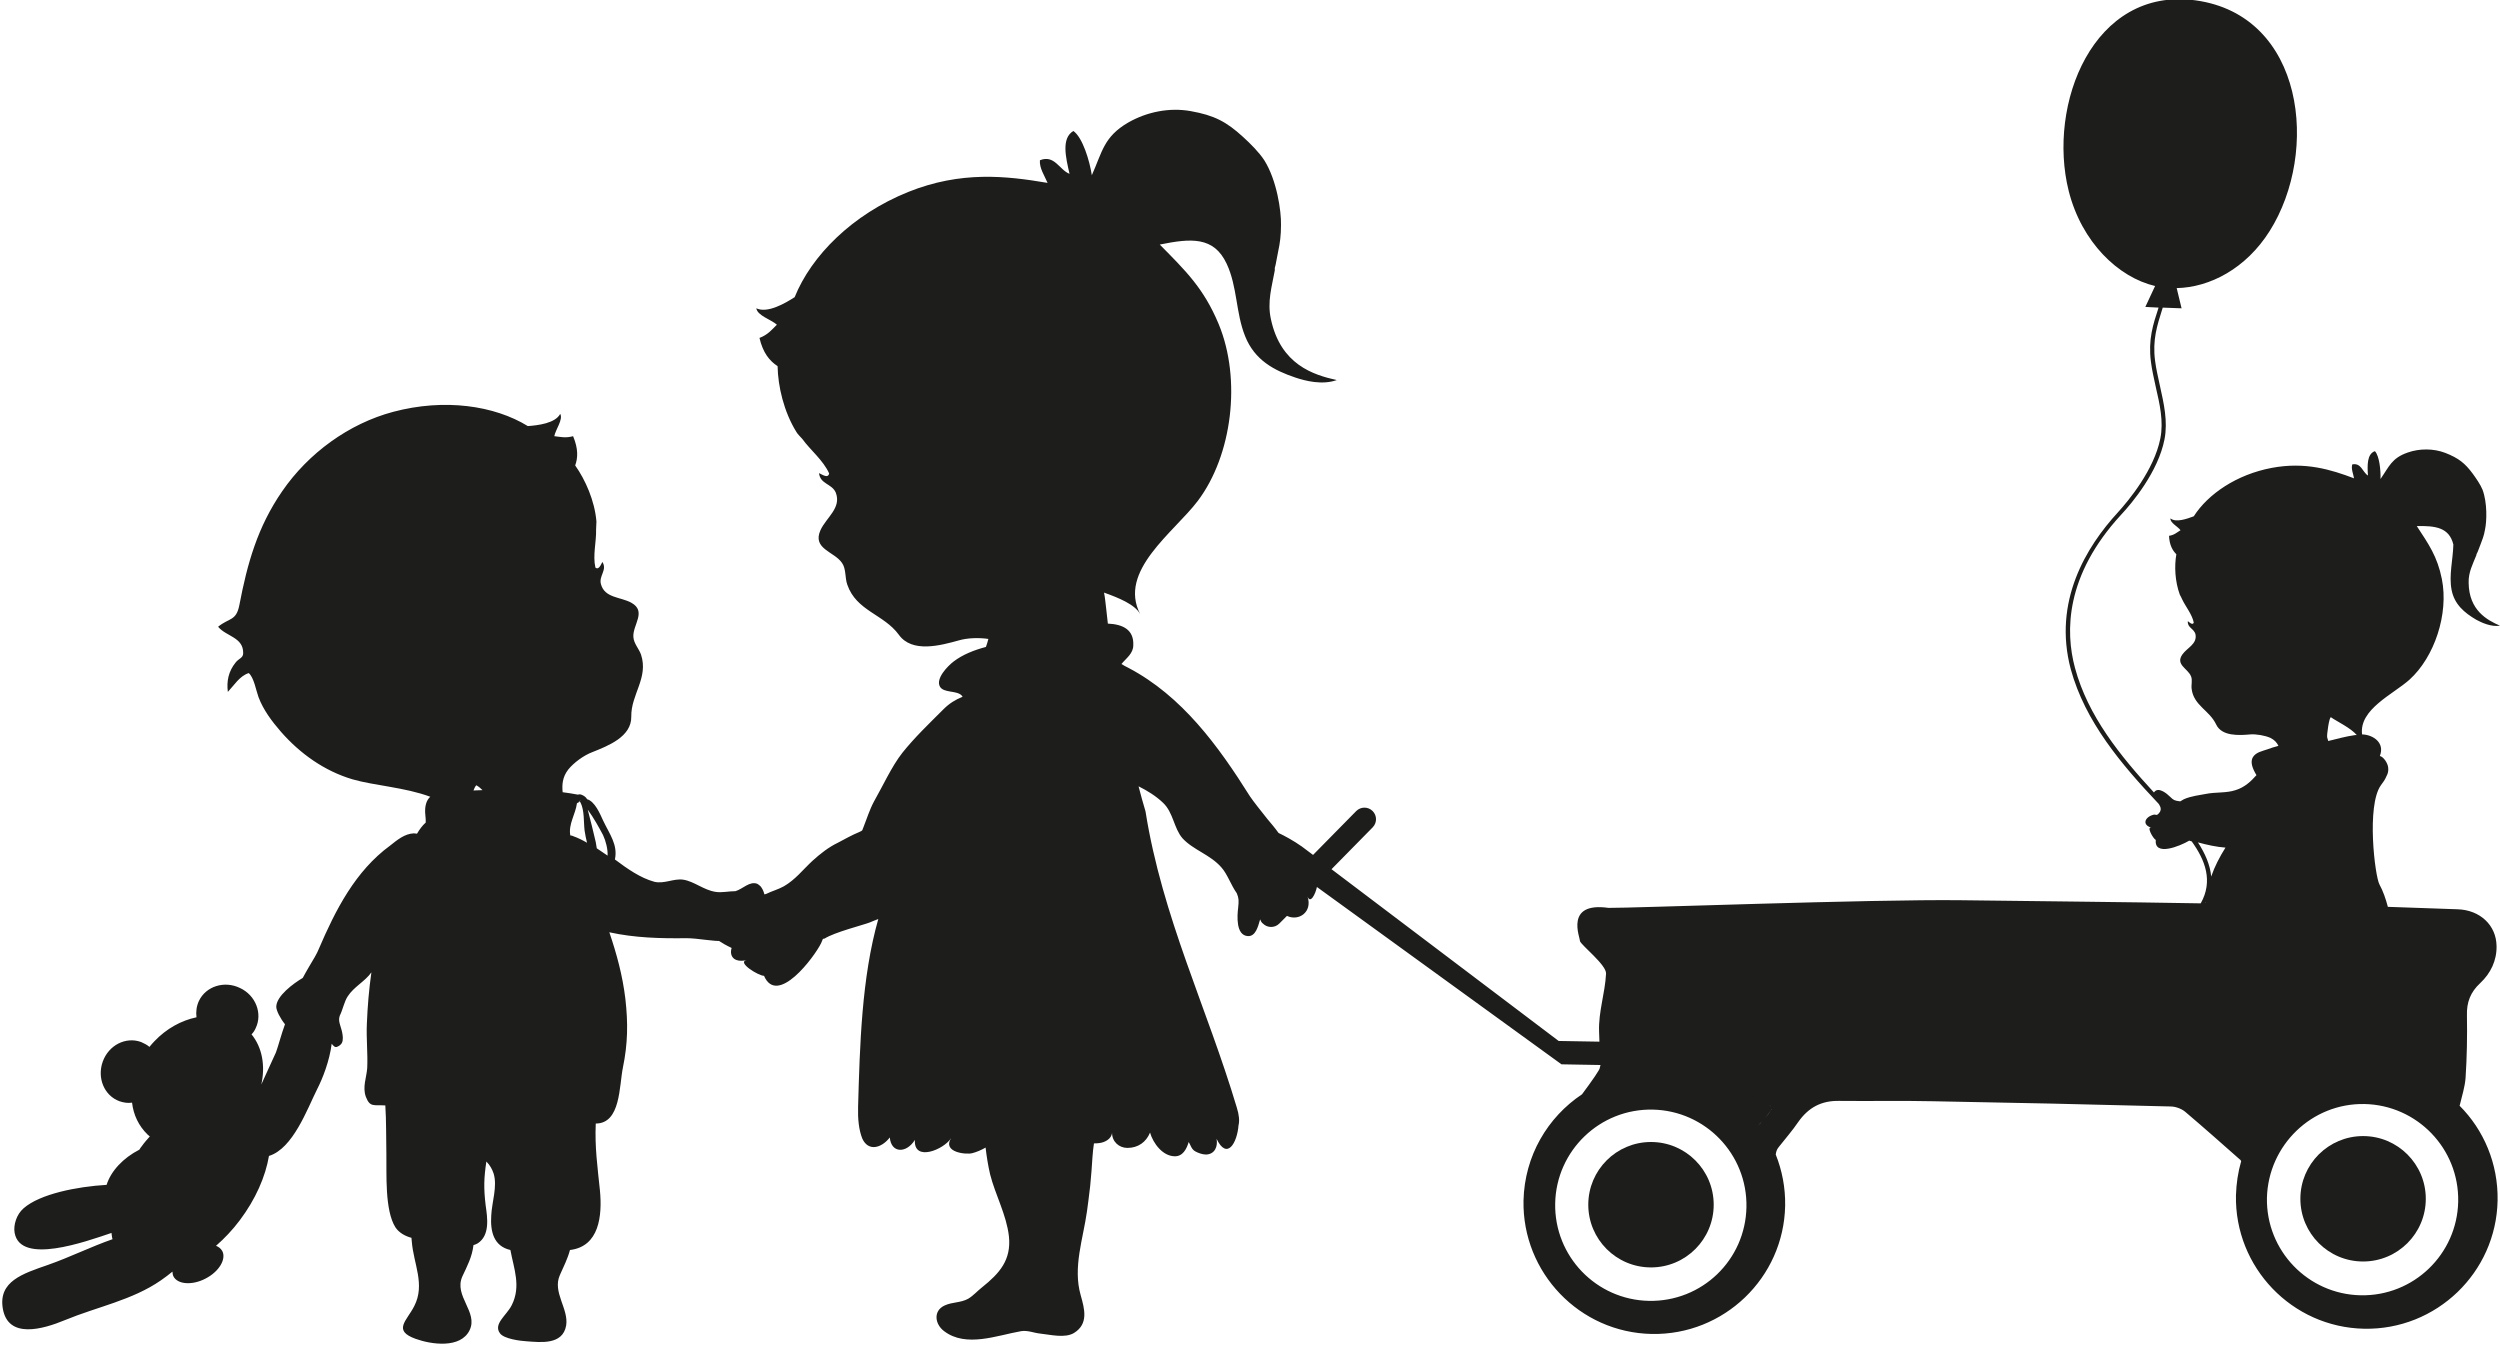 <?xml version="1.0" encoding="utf-8"?>
<!-- Generator: Adobe Illustrator 18.1.1, SVG Export Plug-In . SVG Version: 6.00 Build 0)  -->
<svg version="1.1" id="Laag_1" xmlns="http://www.w3.org/2000/svg" xmlns:xlink="http://www.w3.org/1999/xlink" x="0px" y="0px"
	 viewBox="0 0 717.6 386" enable-background="new 0 0 717.6 386" xml:space="preserve">
<g>
	<path fill="#1D1D1B" d="M703.7,169.3c0.8,4.2,3.7,6.6,7.1,8.6c1.5,0.8,4.2,2.1,6.8,1.7c-3.7-1.6-8.9-4.4-9-12.3
		c-0.1-3,1.2-5.4,2.2-7.9c0.1-0.4,0-0.3,0.2-0.6c0.2-0.3,0.7-1.8,1-2.5c0.5-1.3,1-2.5,1.3-4.3c0.5-2.3,0.7-7.6-0.7-11.4
		c-0.6-1.5-1.8-3.2-2.8-4.6c-2.3-3.1-4.1-4.5-7.9-6c-3.4-1.3-7.4-1.3-10.8-0.1c-4.6,1.6-5.3,4-7.8,7.6c0.1-2.4-0.3-6.6-1.6-8
		c-2.3,0.8-2.2,4.1-2,7c-1.6-1-1.9-3.7-4.5-3.2c-0.4,1.3,0.3,2.7,0.5,4c-6.6-2.5-14-4.8-23.6-3c-10.1,1.9-18.3,7.5-22.4,13.9
		c-1.9,0.7-5.1,1.9-6.7,0.6c-0.1,1.3,2.1,2.3,2.9,3.4c-1,0.6-1.8,1.4-3.3,1.6c0.1,2.6,1,4.2,2.1,5.3c-0.6,3.4-0.4,7.8,1,11.6
		c0.2,0.4,0.5,0.9,0.7,1.4c1,2.1,2.8,4.2,3.3,6.6c-0.3,0.9-1.3-0.1-1.7-0.4c-0.2,1.9,1.8,2.1,2.2,3.8c0.5,2.8-2.4,3.8-3.8,5.8
		c-2,2.9,1.6,4,2.5,6.2c0.5,1.1,0,2.5,0.2,3.7c0.6,4.7,5.1,6.1,7,10.1c1.6,3.5,6.6,3.2,9.9,2.9c1.7-0.1,4.1,0.3,5.7,1
		c1.2,0.6,1.9,1.4,2.3,2.3c-1.1,0.3-2.2,0.6-3.2,1c-1.4,0.5-3.2,0.8-4.1,2.2c-0.9,1.4-0.1,3.4,1,5.2c-1.6,1.8-3.4,3.5-6,4.3
		c-2.7,0.9-5.6,0.5-8.6,1.1c-1.5,0.3-4.2,0.6-6.2,1.5c-0.4,0.2-0.7,0.4-1,0.6c-0.1,0-0.2,0-0.3,0c-1.4-0.2-1.7-0.3-2.7-1.3
		c-0.9-0.9-3.3-2.9-4.5-1.4c-0.1,0.1-0.1,0.1-0.1,0.2c-9.7-10.5-19-22-22.7-35.8c-2.8-10.4-2.8-26.5,13.2-43.9
		c3.2-3.4,10.7-12.4,12.5-21.7c1-5.2-0.2-10.3-1.3-15.3c-0.5-2.4-1.1-4.8-1.4-7.2c-0.8-6.1,0.6-10.2,2.1-15c0-0.1,0.1-0.2,0.1-0.3
		l5.4,0.2l-1.4-5.8c9.5-0.2,19.9-5.6,26.7-16.4c14.3-22.7,10-61.9-21.3-66.2c-29.4-4-42.6,29.9-36.4,54.7
		c3.7,14.7,14.2,24.8,24.8,27.3l-2.8,6l3.8,0.2c0,0,0,0,0,0c-1.6,4.9-3,9.1-2.2,15.5c0.3,2.5,0.9,4.9,1.4,7.3
		c1.1,4.8,2.3,9.8,1.3,14.8c-1.8,9-9.1,17.8-12.2,21.2c-9,9.8-18.7,25.5-13.5,45c4.1,15,14.5,27.3,25.1,38.5
		c0.1,0.1,0.2,0.2,0.3,0.4c0.5,0.8,0.6,1.6,0,2.3c-0.8,1.1-1,0.3-1.8,0.6c-2.4,0.7-3.2,2.9-0.4,3.7c-1.6-0.5,0.4,3.1,1.2,3.5
		c-0.5,4.8,6.9,1.8,9.6,0.2c0.2,0.1,0.4,0.1,0.7,0.2c3.9,5.4,6.2,11.4,2.6,17.8c-23-0.4-46-0.6-69-0.9c-25.5-0.3-94.9,2.3-101,2.2
		c-12.7-1.8-8.1,8.6-8.2,9.5c0.3,1.2,7.7,6.9,7.5,9.4c-0.3,5.7-2.2,10.9-2,16.6c0,0.9,0.1,1.9,0.1,2.9l-11.7-0.2l-65.2-49.3l11.8-12
		c1.3-1.3,1.3-3.4,0-4.7c-1.3-1.3-3.4-1.3-4.7,0l-12.4,12.6l-3.2-2.4l0,0c-2.4-1.7-5-3.1-6.7-3.9c-1-1.4-2.1-2.7-3.2-4
		c-2-2.5-3.9-4.9-5-6.5c-9.1-14.5-19.5-28.8-34.9-36.9c-0.7-0.3-1.3-0.7-2-1.1c1.4-1.7,3.4-3,3.4-5.4c0.2-4.4-2.9-6-7.3-6.2
		c-0.2-1.5-0.3-3-0.5-4.5c-0.2-1.5-0.3-3-0.6-4.4c4.2,1.5,8.9,3.4,10.4,6.2c-6.5-12.4,9.7-23.5,16.5-32.5c9.9-13.1,12.6-34.9,6-50.8
		c-4.3-10.3-9.5-15.3-16.9-22.8c8.9-1.8,15.5-2.4,19.2,5.5c3.1,6.6,2.6,14.1,5.3,20.8c2.7,6.8,8.2,9.8,14.5,11.9
		c2.7,0.9,7.6,2.2,11.8,0.7c-6.7-1.5-16.1-4.4-18.9-17.5c-1.1-5,0.3-9.4,1.1-13.9c0.1-0.6-0.1-0.6,0.1-1.1c0.2-0.5,0.6-3.2,0.9-4.5
		c0.5-2.3,0.8-4.5,0.8-7.5c0.1-4-1.2-12.9-4.8-18.6c-1.5-2.3-4-4.8-6.1-6.7c-4.8-4.4-8.3-6.2-15-7.4c-6.1-1.1-12.6,0.2-18,3.3
		c-7,4.1-7.4,8.4-10.4,15.1c-0.6-4-2.6-10.8-5.3-12.7c-3.5,2.1-2.2,7.5-1.1,12.3c-2.9-1.1-4.3-5.6-8.5-3.9c-0.2,2.2,1.3,4.4,2.2,6.5
		c-11.8-2-24.8-3.5-40,2.6c-16.1,6.5-27.8,18.3-32.6,30.2c-2.8,1.8-7.8,4.7-11,3.2c0.3,2.1,4.2,3.2,5.9,4.7c-1.4,1.4-2.6,2.9-5,3.8
		c1,4.3,2.9,6.6,5.2,8.1c0.1,5.8,1.8,13.1,5.4,18.9c0.4,0.7,1.2,1.4,1.7,2c2.3,3.2,6,6.1,7.7,9.9c-0.3,1.6-2.2,0.2-2.9-0.1
		c0.3,3.2,3.7,3,4.8,5.6c1.7,4.4-2.7,7.1-4.4,10.8c-2.4,5.4,4,6.1,6.2,9.4c1.2,1.7,0.8,4.2,1.5,6.2c2.6,7.6,10.5,8.5,14.8,14.4
		c3.8,5.3,11.9,3.1,17.3,1.6c2.4-0.7,5.7-0.8,8.4-0.4c-0.2,0.8-0.4,1.5-0.7,2.3c-3.4,0.9-6.7,2.2-9.3,4.2c-1.7,1.3-5.2,4.9-3.9,7.2
		c1.1,1.9,4.9,1,6.3,2.6c0.1,0.1,0.1,0.2,0.2,0.3c-2,0.8-3.8,1.9-5.4,3.5c-4,4-8.4,8.2-11.9,12.6c-3,3.8-5.7,9.7-8.1,13.9
		c-1.3,2.4-2,4.8-3,7.3c-0.5,1.1-0.1,1-1.2,1.5c-2.2,0.9-4.1,2-6.2,3.1c-2.7,1.3-5.1,3.2-7.3,5.2c-2.8,2.6-4.9,5.4-8.2,7.3
		c-1.6,0.9-3.5,1.4-5.1,2.2c0,0-0.1,0-0.1,0c-0.1,0.1-0.2,0.1-0.4,0.1c-0.2-0.9-0.6-1.7-1.1-2.3c-0.3-0.3-0.6-0.5-0.9-0.7
		c-2.2-0.9-4.2,1.5-6.3,2.1c-1.9,0-4,0.5-5.7,0.2c-3.4-0.5-6.1-3-9.3-3.5c-2.7-0.4-5.5,1.3-8.3,0.6c-4-1.1-7.7-3.7-11.3-6.4
		c0.9-4.2-1.5-7.2-3.4-11.2c-0.9-2-2.4-5.5-4.6-6.1c-0.2-0.4-0.5-0.7-1-1c-0.7-0.4-1.2-0.5-1.6-0.3c-1.5-0.3-2.9-0.5-4.4-0.7
		c-0.2-2.1-0.1-4.3,1.6-6.5c1.6-2,4.5-4.1,6.9-5c4.5-1.8,11.3-4.4,11.2-10.2c-0.1-6.4,5-11.1,2.8-17.8c-0.6-1.7-2.1-3.2-2.2-5.1
		c-0.2-3.5,3.9-7.3-0.6-9.8c-3.1-1.7-7.6-1.3-8.7-5.3c-0.7-2.4,1.9-4.1,0.4-6.4c-0.3,0.5-1,2.5-2,1.6c-0.8-3.5,0.3-7.4,0.2-10.9
		c0-0.7,0.1-1.6,0.1-2.3c-0.5-6-3.2-12-6.1-16.1c0.8-2.2,0.9-4.8-0.6-8.4c-2.1,0.6-3.7,0.2-5.4,0c0.4-2,2.6-4.8,1.7-6.4
		c-1.4,2.7-6.4,3.3-9.3,3.5c-9.6-5.9-23.9-8-38.6-4.1c-12.8,3.4-24.4,11.9-31.9,22.8c-7.1,10.3-10,20.7-12.3,32.7
		c-0.9,4.6-2.9,3.6-6.1,6.2c2.3,2.8,7.3,3,7.2,7.6c0,1.4-1.3,1.5-2.2,2.7c-2,2.5-2.6,5.3-2.2,8.4c1.8-1.9,3.4-4.6,6-5.4
		c1.5,1.3,2.1,5,2.8,6.9c1.4,3.7,3.8,6.9,6.4,9.9c5.5,6.3,12.5,11.3,20.6,13.7c6.2,1.8,15.1,2.3,22.3,5c-1.1,1-1.7,2.7-1.4,5.4
		c0.1,0.7,0.1,1.3,0.1,2c-1,0.9-1.8,2-2.5,3.2c-0.3,0-0.6-0.1-0.9-0.1c-2.7,0.1-4.9,2-6.8,3.5c-10,7.3-15.7,18.5-20.5,29.7
		c-0.5,1.3-1.6,3.1-2.8,5.1c-0.6,1-1.2,2.1-1.8,3.2c-2.7,1.6-7.6,5.2-7.6,8.3c0,1.1,1.2,3.4,2.5,5c-1.1,3-1.9,6.2-2.6,8.1
		c-0.5,1.2-2.3,4.9-4.2,9.2c1.2-5.3,0.3-10.6-2.8-14.4c0.5-0.5,0.9-1.1,1.2-1.8c2-4.2,0-9.4-4.5-11.5c-4.5-2.2-9.8-0.5-11.8,3.7
		c-0.7,1.5-0.9,3.1-0.7,4.7c-4.3,0.9-8.6,3.2-12.1,6.9c-0.5,0.5-1,1.1-1.4,1.6c-0.7-0.6-1.5-1-2.4-1.4c-4.4-1.6-9.3,0.9-11,5.6
		c-1.7,4.7,0.4,9.8,4.8,11.4c1.2,0.4,2.4,0.6,3.6,0.4c0.4,3.5,1.9,6.7,4.5,9.2c0.2,0.2,0.4,0.3,0.6,0.5c-0.8,0.9-1.6,1.8-2.3,2.8
		c-0.3,0.3-0.5,0.7-0.7,1c-4.7,2.4-8.2,6.2-9.4,10.1c-8.5,0.5-19.1,2.6-23.8,6.7c-2.1,1.8-3,4.9-2.6,7.1c1.7,9.2,20.1,2.6,27.8,0
		c0.1,0.6,0.1,1.2,0.3,1.8c-6.3,2.2-12.3,5.2-18.6,7.4c-7.2,2.5-14.2,4.7-12.9,12.5c1.5,8.8,11.4,6,17.9,3.3
		c9.2-3.8,19.3-5.7,27.5-11.4c1.2-0.8,2.3-1.7,3.3-2.5c0,0.5,0.1,1,0.3,1.4c1.2,2.3,5.4,2.6,9.2,0.6c3.9-2,6-5.6,4.8-7.9
		c-0.4-0.7-1-1.2-1.8-1.5c2.4-2.1,4.7-4.5,6.8-7.3c4.6-6.1,7.4-12.6,8.4-18.5c6.9-2.1,11-13.5,13.8-19.1c1.6-3.1,3.6-8.2,4.2-13.1
		c0.5,0.6,0.9,1.1,1.5,0.9c0.3-0.1,0.7-0.3,1.1-0.7c1.2-1.1,0.3-4.1-0.1-5.3c-0.4-1.3-0.5-1.9-0.2-2.9c0.9-1.8,1.3-4.1,2.3-5.6
		c1.8-2.8,5-4.3,6.8-6.9c-0.7,4.9-1.1,9.8-1.3,14.7c-0.2,4.2,0.3,8.6,0.1,12.8c-0.2,2.7-1.4,5.4-0.4,8.2c1.2,3.1,2.2,2.3,5.6,2.5
		c0.3,4.7,0.2,9.2,0.3,14c0.1,5.6-0.5,16.1,2.6,21c1,1.5,2.7,2.5,4.6,3c0,0.4,0.1,0.8,0.1,1.1c0.5,6.4,3.9,12.3,0.7,18.5
		c-2.1,4.2-6.3,7,0.4,9.4c4.4,1.6,12.9,2.9,15.5-2.5c2.5-5.2-4.6-9.8-2.1-15.4c1.4-3,2.8-5.6,3.2-9c0.4-0.1,0.8-0.3,1.2-0.5
		c3.6-2.3,2.8-7.4,2.3-10.9c-0.6-5-0.5-7.9,0.2-12.6c1.1,1.1,1.7,2.3,2.1,3.5c1.1,3.7-0.5,8-0.7,12c-0.3,4.6,0.7,8.8,5.5,9.9
		c1,5.4,3.1,10.4,0.4,15.8c-1.4,2.9-5.4,5.4-3.4,8.1c1.1,1.6,5.8,2.2,7.6,2.3c4.1,0.3,10.4,1.1,11.4-4.5c0.8-4.8-4-9.6-1.8-14.5
		c1.1-2.5,2.2-4.6,2.9-7.2c8.4-1,9.3-9.8,8.6-17.1c-0.7-6.8-1.5-12.4-1.2-19.2c7.2,0,6.7-10.8,7.8-16.1c1.4-6.8,1.5-12.7,0.7-19.7
		c-0.8-6.7-2.5-12.9-4.6-19.1c7.2,1.6,14.7,1.8,22.1,1.7c1.4,0,3.5,0.2,5.8,0.5c1.2,0.1,2.4,0.3,3.6,0.3c0.9,0.6,2.1,1.3,3.6,2
		c-0.7,2.3,0.6,4.3,4.3,3.5c-2.9,0.6,3.4,4.5,5,4.5c3.8,8.8,14.4-5.3,16.4-9.4c0.2-0.4,0.3-0.8,0.5-1.2l0.5-0.1
		c2.8-1.8,11.1-3.9,12.9-4.6c0.8-0.3,1.6-0.7,2.5-1c-4.8,16.9-5.3,36.3-5.8,53.9c-0.1,3.4,0.2,6.6,1.2,9.1c1.7,3.8,5.5,2.8,7.9-0.3
		c0.4,4.6,4.8,4.6,7.2,0.7c-0.4,6.4,8.3,2.8,10.4-0.5c-2.6,4.1,4.4,4.8,6.1,4.3c1.2-0.3,2.6-0.9,3.8-1.6c0.3,2.6,0.7,5.1,1.3,7.7
		c1.5,5.9,4.7,11.6,5.4,17.8c0.7,6.8-2.7,10.6-7.7,14.6c-1.4,1.1-2.5,2.4-4,3.3c-2.2,1.2-4.5,0.9-6.7,1.9c-3.4,1.5-2.9,5.4-0.2,7.4
		c6.3,4.8,15.2,1.2,22.1,0c1.9-0.3,3.6,0.5,5.5,0.7c2.9,0.3,7.1,1.4,9.7-0.2c4.2-2.6,3-6.9,1.9-10.8c-2.3-8,0.7-16.2,1.8-24.1
		c0.1-1,0.3-2,0.4-3c0.4-2.9,0.7-5.7,0.9-8.6c0.2-2.6,0.3-5.3,0.7-7.9c0.5,0,1,0,1.6-0.1c1.6-0.2,3.4-1.2,3.6-2.9
		c0,2.5,2,4.3,4.4,4.3c3.1,0,5.4-1.7,6.5-4.4c0.9,3.1,3.6,6.7,7,6.8c2.4,0.1,3.5-2.1,4.1-4.1c0.6,1,0.8,2.1,1.9,2.7
		c0.9,0.5,2.1,0.9,3.1,0.9c2.5-0.1,3.4-2.3,3-4.5c3,6.2,5.9,1.2,6.3-3.9c0.3-1.2,0.2-2.9-0.5-5.1c-8.6-28.8-21.4-54.7-26.2-85
		c-0.7-2.4-1.4-4.8-2-7.2c2.6,1.3,5,2.8,7,4.7c3,2.8,3.1,7.3,5.6,10.2c3.1,3.4,8,4.7,11.2,8.4c1.7,1.9,2.7,5,4.4,7.4
		c0.6,1.4,0.6,2.2,0.4,4.1c-0.3,2.4-0.7,8,2.8,8.2c2.2,0.1,2.9-2.7,3.5-4.8c0.2,0.5,0.4,0.9,0.8,1.2c1.3,1.3,3.4,1.3,4.7,0l2.2-2.2
		c3.4,1.6,7.4-1.1,5.9-5.6c0.8,2.3,2.3-0.7,2.7-2.7l70.2,50.9l11.2,0.2c-0.1,0.3-0.1,0.5-0.2,0.8c0.1,0.4-2.2,3.7-5.1,7.6
		c-9.9,6.6-16.5,17.7-16.8,30.5c-0.4,20.7,16.1,37.9,36.8,38.3s37.9-16.1,38.3-36.8c0.1-5.2-0.9-10.2-2.7-14.7
		c0.1-0.8,0.3-1.5,0.9-2.2c1.9-2.4,3.9-4.7,5.6-7.2c2.9-4.1,6.6-6.1,11.7-6c9,0.1,17.9-0.1,26.9,0.1c22.7,0.4,45.5,0.9,68.2,1.5
		c1.4,0,3.1,0.6,4.2,1.5c5.3,4.5,10.5,9.1,15.7,13.7c0.2,0.1,0.3,0.3,0.4,0.5c-0.9,3.1-1.4,6.4-1.5,9.8
		c-0.4,20.7,16.1,37.9,36.8,38.3s37.9-16.1,38.3-36.8c0.2-10.6-4-20.3-10.9-27.2c0.7-2.9,1.5-5.4,1.7-7.9c0.4-6,0.5-12,0.4-18.1
		c-0.1-3.7,1-6.6,3.8-9.2c3-2.8,4.8-6.5,4.7-10.7c-0.1-5.9-4.7-10.3-11.2-10.5c-6.7-0.2-13.3-0.5-20-0.7c-0.6-2.3-1.4-4.6-2.4-6.4
		c-1.3-2.3-3.8-22.6,0.4-28.5c0.6-0.8,1.2-1.6,1.6-2.6c0.4-0.7,0.6-1.5,0.5-2.4c-0.1-1.4-1.4-3.2-2.4-3.4c1.5-3.8-1.9-6.1-5.1-6.2
		c-0.9-7.2,8.9-11.5,13.6-15.7c7.2-6.5,11.3-18.9,9.3-28.9c-1.3-6.5-3.8-10-7.2-15.2c5.4-0.1,9.3,0.4,10.5,5.3
		C704.1,160.7,702.9,165.1,703.7,169.3z M135.9,226.9c0.2-0.5,0.4-1,0.8-1.5c0.6,0.3,1.2,0.8,1.8,1.4
		C137.6,226.8,136.7,226.9,135.9,226.9z M166.5,229.7c0,0,0,0.1,0.1,0.1c-0.1,0-0.1,0.1-0.2,0.1L166.5,229.7z M164.5,240
		c-0.2-0.1-0.5-0.2-0.8-0.2c-0.6-3.2,1.5-6.1,1.9-9.2c0.1-0.1,0.2-0.2,0.4-0.2l0.2-0.3l0.1-0.1c0.1,0.1,0.2,0.2,0.3,0.3
		c1.2,2.3,0.9,5.7,1.2,8.1c0.2,1.2,0.4,2.4,0.7,3.5C167.3,241.2,165.9,240.5,164.5,240z M174.4,245.6
		C174.4,245.6,174.4,245.7,174.4,245.6c-1-0.7-2.1-1.4-3.1-2.1c-0.1-0.6-0.2-1.2-0.3-1.8c-0.7-3.1-1.5-6.2-2.3-9.3
		c1.7,2.3,3.4,5.4,4.4,7.3C173.9,241.4,174.5,243.8,174.4,245.6z M507.4,316.7c0.2,0,0.4,0.2,0.6,0.5c0.1,0.1,0.2,0.3,0.3,0.5
		c-0.1-0.2-0.2-0.3-0.3-0.5C507.8,316.9,507.6,316.7,507.4,316.7c-3-0.2-6-0.2-9.8-0.3C501.4,316.5,504.4,316.5,507.4,316.7z
		 M473.3,373.4c-15.1-0.3-27.2-12.8-26.9-28c0.3-15.1,12.8-27.2,28-26.9c15.1,0.3,27.2,12.8,26.9,28
		C501,361.7,488.5,373.7,473.3,373.4z M504.7,323.1L504.7,323.1c0.3-0.4,0.7-0.8,1-1.2C505.4,322.3,505.1,322.7,504.7,323.1z
		 M508.4,318.6c-0.5,0.8-1.1,1.5-1.7,2.3C507.3,320.1,507.9,319.3,508.4,318.6c0,0,0-0.1,0-0.2C508.5,318.5,508.5,318.5,508.4,318.6
		z M633.2,259.2c0,0-0.1,0-0.1,0c0.1-0.1,0.1-0.2,0.1-0.3C633.2,259,633.2,259.1,633.2,259.2z M634.7,251.6
		c-0.3-3.4-1.8-6.7-3.8-9.8c2.6,0.7,5.2,1.3,7.9,1.5C637.1,246,635.7,248.7,634.7,251.6z M669.1,205.9c1.7,1.2,5.6,3,7.4,5.1
		c-0.2,0-0.4,0-0.5,0c-2.8,0.4-5.2,1.1-7.7,1.7c-0.1-0.3-0.2-0.6-0.3-1C667.8,211.2,668.6,205.5,669.1,205.9z M678.7,316.9
		c15.1,0.3,27.2,12.8,26.9,28c-0.3,15.1-12.8,27.2-28,26.9c-15.1-0.3-27.2-12.8-26.9-28C651.1,328.7,663.6,316.6,678.7,316.9z"/>
	<circle fill="#1D1D1B" cx="473.9" cy="345.8" r="18"/>
	<circle fill="#1D1D1B" cx="678.3" cy="344.1" r="18"/>
</g>
</svg>
